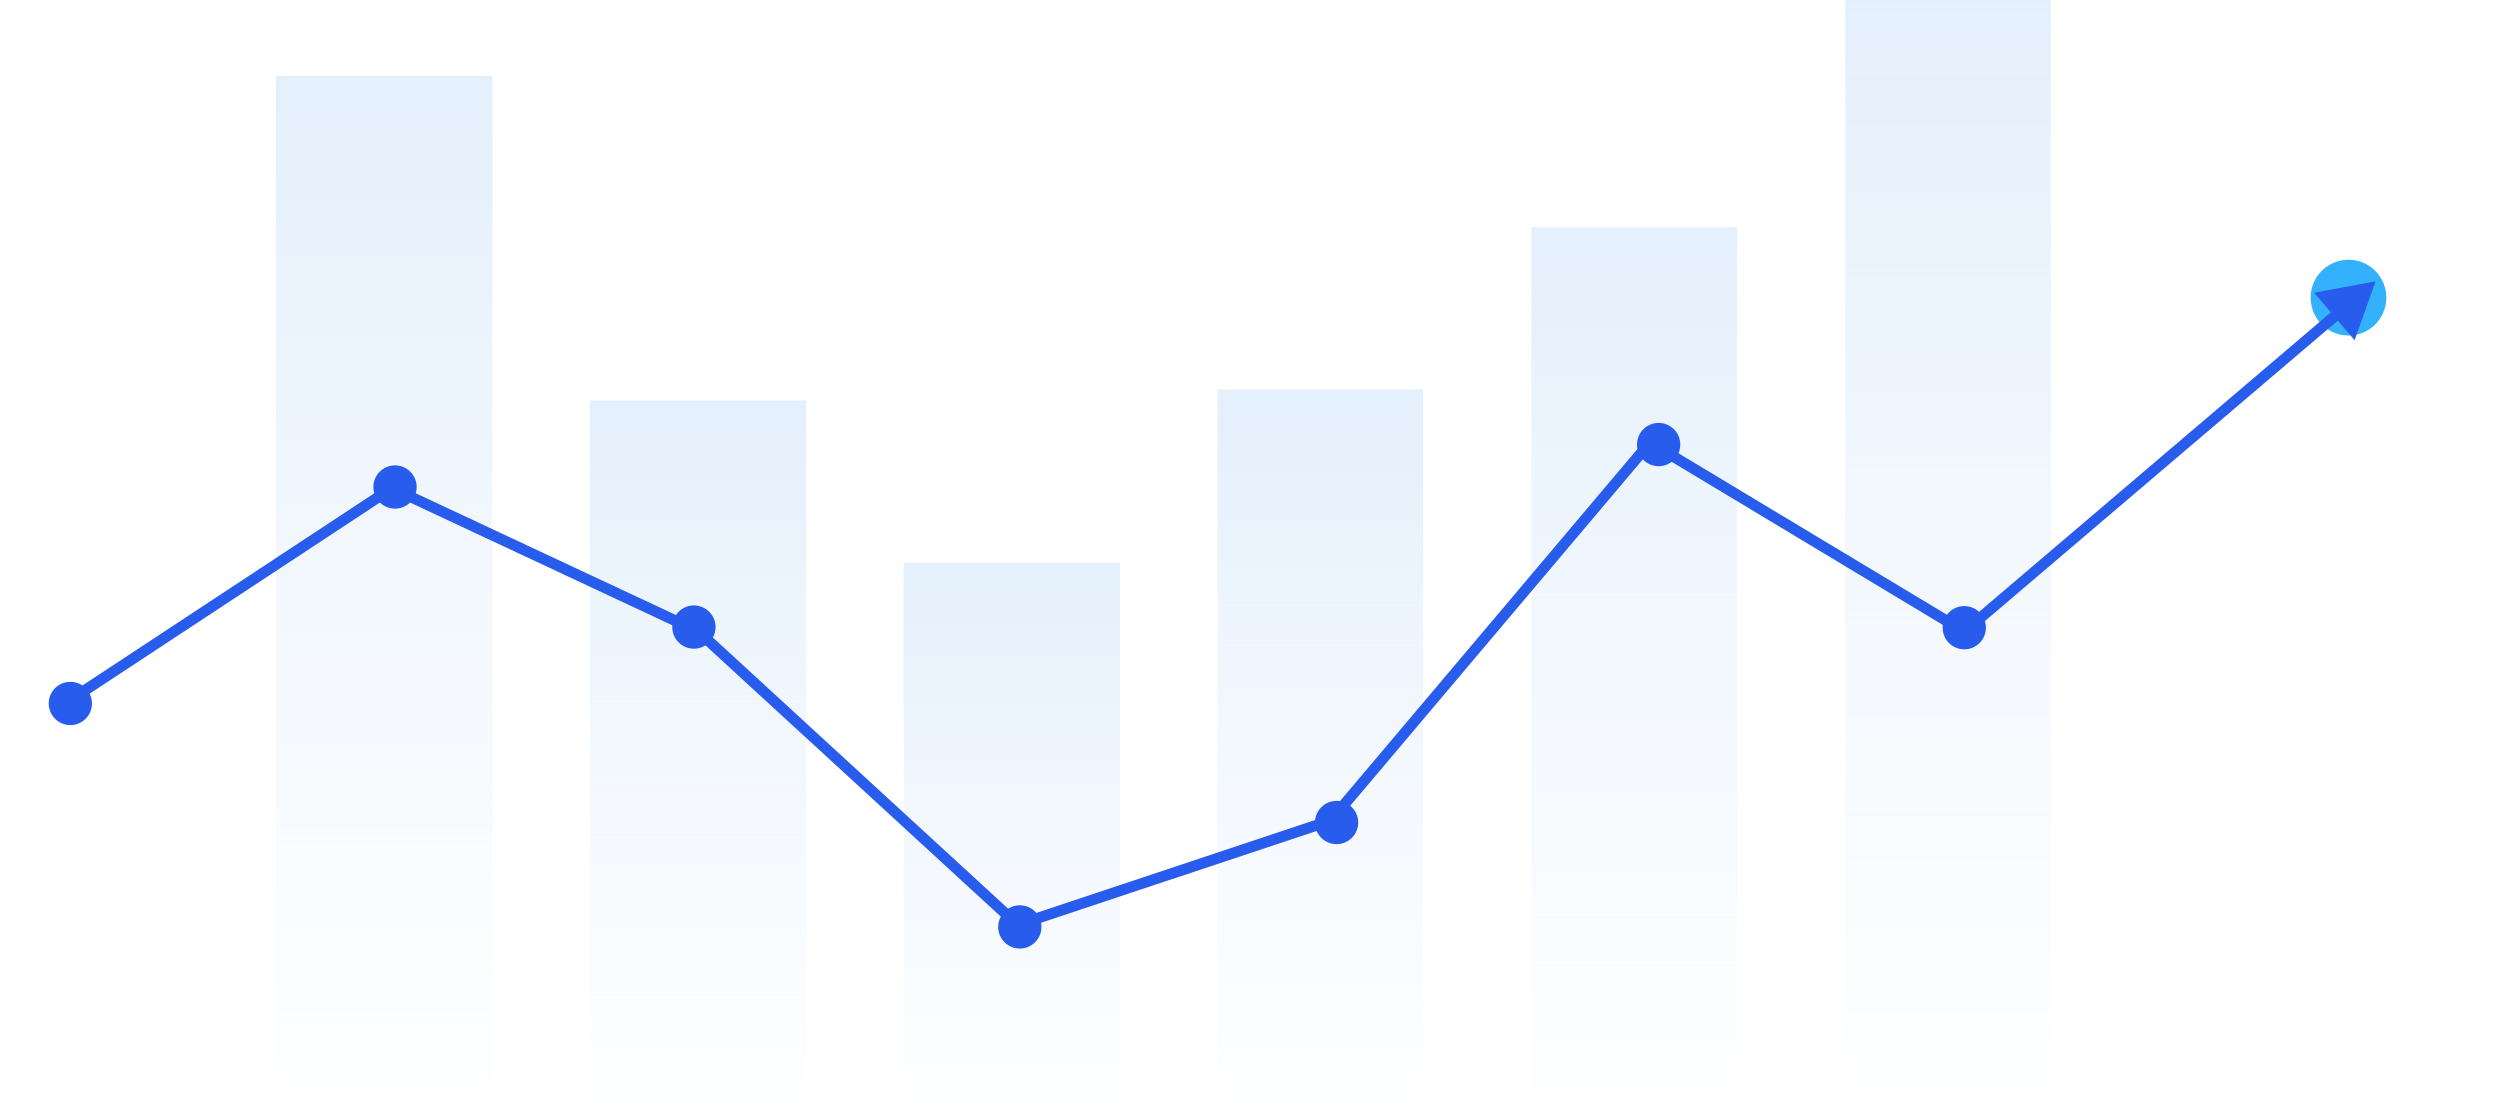 <svg xmlns="http://www.w3.org/2000/svg" width="231" height="103" fill="none"><path fill="url(#a)" fill-opacity=".6" d="M189.5 0h-19v103h19V0Z"/><path fill="url(#b)" fill-opacity=".6" d="M160.5 21h-19v82h19V21Z"/><path fill="url(#c)" fill-opacity=".6" d="M74.5 37h-20v66h20V37Z"/><path fill="url(#d)" fill-opacity=".6" d="M131.5 36h-19v67h19V36Z"/><path fill="url(#e)" fill-opacity=".6" d="M45.5 7h-20v96h20V7Z"/><path fill="url(#f)" fill-opacity=".6" d="M103.5 52h-20v51h20V52Z"/><g filter="url(#g)"><circle cx="181.5" cy="58" r="2" fill="#285CEC"/></g><g filter="url(#h)"><circle cx="153.258" cy="41.077" r="2" fill="#285CEC"/></g><g filter="url(#i)"><circle cx="123.5" cy="76" r="2" fill="#285CEC"/></g><g filter="url(#j)"><circle cx="94.232" cy="85.648" r="2" fill="#285CEC"/></g><g filter="url(#k)"><circle cx="64.117" cy="57.942" r="2" fill="#285CEC"/></g><g filter="url(#l)"><circle cx="36.5" cy="45" r="2" fill="#285CEC"/></g><g filter="url(#m)"><circle cx="6.5" cy="65" r="2" fill="#285CEC"/></g><g filter="url(#n)"><circle cx="217" cy="27.5" r="3.5" fill="#34B1FD"/></g><path fill="#285CEC" d="m36.218 45.1.212-.452a.5.5 0 0 0-.487.035l.275.418Zm28.308 13.251.339-.368a.498.498 0 0 0-.127-.085l-.212.453ZM94.04 85.455l-.338.368a.5.5 0 0 0 .496.106l-.158-.474Zm28.911-9.637.158.475a.5.5 0 0 0 .224-.152l-.382-.323Zm29.513-34.934.258-.428a.5.5 0 0 0-.64.106l.382.322ZM181.5 58.351l-.258.429a.5.5 0 0 0 .582-.048l-.324-.38ZM219.5 26l-5.679 1.043 3.743 4.396L219.5 26ZM6.275 65.418l30.218-19.9-.55-.835-30.218 19.9.55.835Zm29.731-19.865 28.308 13.251.424-.906-28.308-13.25-.424.905ZM64.188 58.72l29.513 27.104.677-.736-29.513-27.104-.677.736Zm30.01 27.21 28.91-9.636-.316-.95-28.91 9.638.315.948Zm29.134-9.788 29.513-34.934-.764-.645-29.513 34.933.764.646Zm28.873-34.828 29.037 17.467.515-.857-29.036-17.467-.516.857Zm29.619 17.419 34.573-29.434-.648-.762-34.573 29.435.648.761Z"/><defs><filter id="g" width="12" height="12" x="175.5" y="52" color-interpolation-filters="sRGB" filterUnits="userSpaceOnUse"><feFlood flood-opacity="0" result="BackgroundImageFix"/><feColorMatrix in="SourceAlpha" result="hardAlpha" values="0 0 0 0 0 0 0 0 0 0 0 0 0 0 0 0 0 0 127 0"/><feOffset/><feGaussianBlur stdDeviation="2"/><feComposite in2="hardAlpha" operator="out"/><feColorMatrix values="0 0 0 0 0.204 0 0 0 0 0.694 0 0 0 0 0.992 0 0 0 1 0"/><feBlend in2="BackgroundImageFix" result="effect1_dropShadow_3899_10779"/><feBlend in="SourceGraphic" in2="effect1_dropShadow_3899_10779" result="shape"/></filter><filter id="h" width="12" height="12" x="147.258" y="35.077" color-interpolation-filters="sRGB" filterUnits="userSpaceOnUse"><feFlood flood-opacity="0" result="BackgroundImageFix"/><feColorMatrix in="SourceAlpha" result="hardAlpha" values="0 0 0 0 0 0 0 0 0 0 0 0 0 0 0 0 0 0 127 0"/><feOffset/><feGaussianBlur stdDeviation="2"/><feComposite in2="hardAlpha" operator="out"/><feColorMatrix values="0 0 0 0 0.204 0 0 0 0 0.694 0 0 0 0 0.992 0 0 0 1 0"/><feBlend in2="BackgroundImageFix" result="effect1_dropShadow_3899_10779"/><feBlend in="SourceGraphic" in2="effect1_dropShadow_3899_10779" result="shape"/></filter><filter id="i" width="12" height="12" x="117.5" y="70" color-interpolation-filters="sRGB" filterUnits="userSpaceOnUse"><feFlood flood-opacity="0" result="BackgroundImageFix"/><feColorMatrix in="SourceAlpha" result="hardAlpha" values="0 0 0 0 0 0 0 0 0 0 0 0 0 0 0 0 0 0 127 0"/><feOffset/><feGaussianBlur stdDeviation="2"/><feComposite in2="hardAlpha" operator="out"/><feColorMatrix values="0 0 0 0 0.204 0 0 0 0 0.694 0 0 0 0 0.992 0 0 0 1 0"/><feBlend in2="BackgroundImageFix" result="effect1_dropShadow_3899_10779"/><feBlend in="SourceGraphic" in2="effect1_dropShadow_3899_10779" result="shape"/></filter><filter id="j" width="12" height="12" x="88.232" y="79.648" color-interpolation-filters="sRGB" filterUnits="userSpaceOnUse"><feFlood flood-opacity="0" result="BackgroundImageFix"/><feColorMatrix in="SourceAlpha" result="hardAlpha" values="0 0 0 0 0 0 0 0 0 0 0 0 0 0 0 0 0 0 127 0"/><feOffset/><feGaussianBlur stdDeviation="2"/><feComposite in2="hardAlpha" operator="out"/><feColorMatrix values="0 0 0 0 0.204 0 0 0 0 0.694 0 0 0 0 0.992 0 0 0 1 0"/><feBlend in2="BackgroundImageFix" result="effect1_dropShadow_3899_10779"/><feBlend in="SourceGraphic" in2="effect1_dropShadow_3899_10779" result="shape"/></filter><filter id="k" width="12" height="12" x="58.117" y="51.942" color-interpolation-filters="sRGB" filterUnits="userSpaceOnUse"><feFlood flood-opacity="0" result="BackgroundImageFix"/><feColorMatrix in="SourceAlpha" result="hardAlpha" values="0 0 0 0 0 0 0 0 0 0 0 0 0 0 0 0 0 0 127 0"/><feOffset/><feGaussianBlur stdDeviation="2"/><feComposite in2="hardAlpha" operator="out"/><feColorMatrix values="0 0 0 0 0.204 0 0 0 0 0.694 0 0 0 0 0.992 0 0 0 1 0"/><feBlend in2="BackgroundImageFix" result="effect1_dropShadow_3899_10779"/><feBlend in="SourceGraphic" in2="effect1_dropShadow_3899_10779" result="shape"/></filter><filter id="l" width="12" height="12" x="30.5" y="39" color-interpolation-filters="sRGB" filterUnits="userSpaceOnUse"><feFlood flood-opacity="0" result="BackgroundImageFix"/><feColorMatrix in="SourceAlpha" result="hardAlpha" values="0 0 0 0 0 0 0 0 0 0 0 0 0 0 0 0 0 0 127 0"/><feOffset/><feGaussianBlur stdDeviation="2"/><feComposite in2="hardAlpha" operator="out"/><feColorMatrix values="0 0 0 0 0.204 0 0 0 0 0.694 0 0 0 0 0.992 0 0 0 1 0"/><feBlend in2="BackgroundImageFix" result="effect1_dropShadow_3899_10779"/><feBlend in="SourceGraphic" in2="effect1_dropShadow_3899_10779" result="shape"/></filter><filter id="m" width="12" height="12" x=".5" y="59" color-interpolation-filters="sRGB" filterUnits="userSpaceOnUse"><feFlood flood-opacity="0" result="BackgroundImageFix"/><feColorMatrix in="SourceAlpha" result="hardAlpha" values="0 0 0 0 0 0 0 0 0 0 0 0 0 0 0 0 0 0 127 0"/><feOffset/><feGaussianBlur stdDeviation="2"/><feComposite in2="hardAlpha" operator="out"/><feColorMatrix values="0 0 0 0 0.204 0 0 0 0 0.694 0 0 0 0 0.992 0 0 0 1 0"/><feBlend in2="BackgroundImageFix" result="effect1_dropShadow_3899_10779"/><feBlend in="SourceGraphic" in2="effect1_dropShadow_3899_10779" result="shape"/></filter><filter id="n" width="27" height="27" x="203.5" y="14" color-interpolation-filters="sRGB" filterUnits="userSpaceOnUse"><feFlood flood-opacity="0" result="BackgroundImageFix"/><feBlend in="SourceGraphic" in2="BackgroundImageFix" result="shape"/><feGaussianBlur result="effect1_foregroundBlur_3899_10779" stdDeviation="5"/></filter><linearGradient id="a" x1="180" x2="180" y1="103" y2="0" gradientUnits="userSpaceOnUse"><stop stop-color="#DEEBF9" stop-opacity=".04"/><stop offset="1" stop-color="#D1E5F9"/></linearGradient><linearGradient id="b" x1="151" x2="151" y1="103" y2="21" gradientUnits="userSpaceOnUse"><stop stop-color="#DEEBF9" stop-opacity=".04"/><stop offset="1" stop-color="#D1E5F9"/></linearGradient><linearGradient id="c" x1="64.5" x2="64.5" y1="103" y2="37" gradientUnits="userSpaceOnUse"><stop stop-color="#DEEBF9" stop-opacity=".04"/><stop offset="1" stop-color="#D1E5F9"/></linearGradient><linearGradient id="d" x1="122" x2="122" y1="103" y2="36" gradientUnits="userSpaceOnUse"><stop stop-color="#DEEBF9" stop-opacity=".04"/><stop offset="1" stop-color="#D1E5F9"/></linearGradient><linearGradient id="e" x1="35.5" x2="35.5" y1="103" y2="7" gradientUnits="userSpaceOnUse"><stop stop-color="#DEEBF9" stop-opacity=".04"/><stop offset="1" stop-color="#D1E5F9"/></linearGradient><linearGradient id="f" x1="93.5" x2="93.5" y1="103" y2="52" gradientUnits="userSpaceOnUse"><stop stop-color="#DEEBF9" stop-opacity=".04"/><stop offset="1" stop-color="#D1E5F9"/></linearGradient></defs></svg>